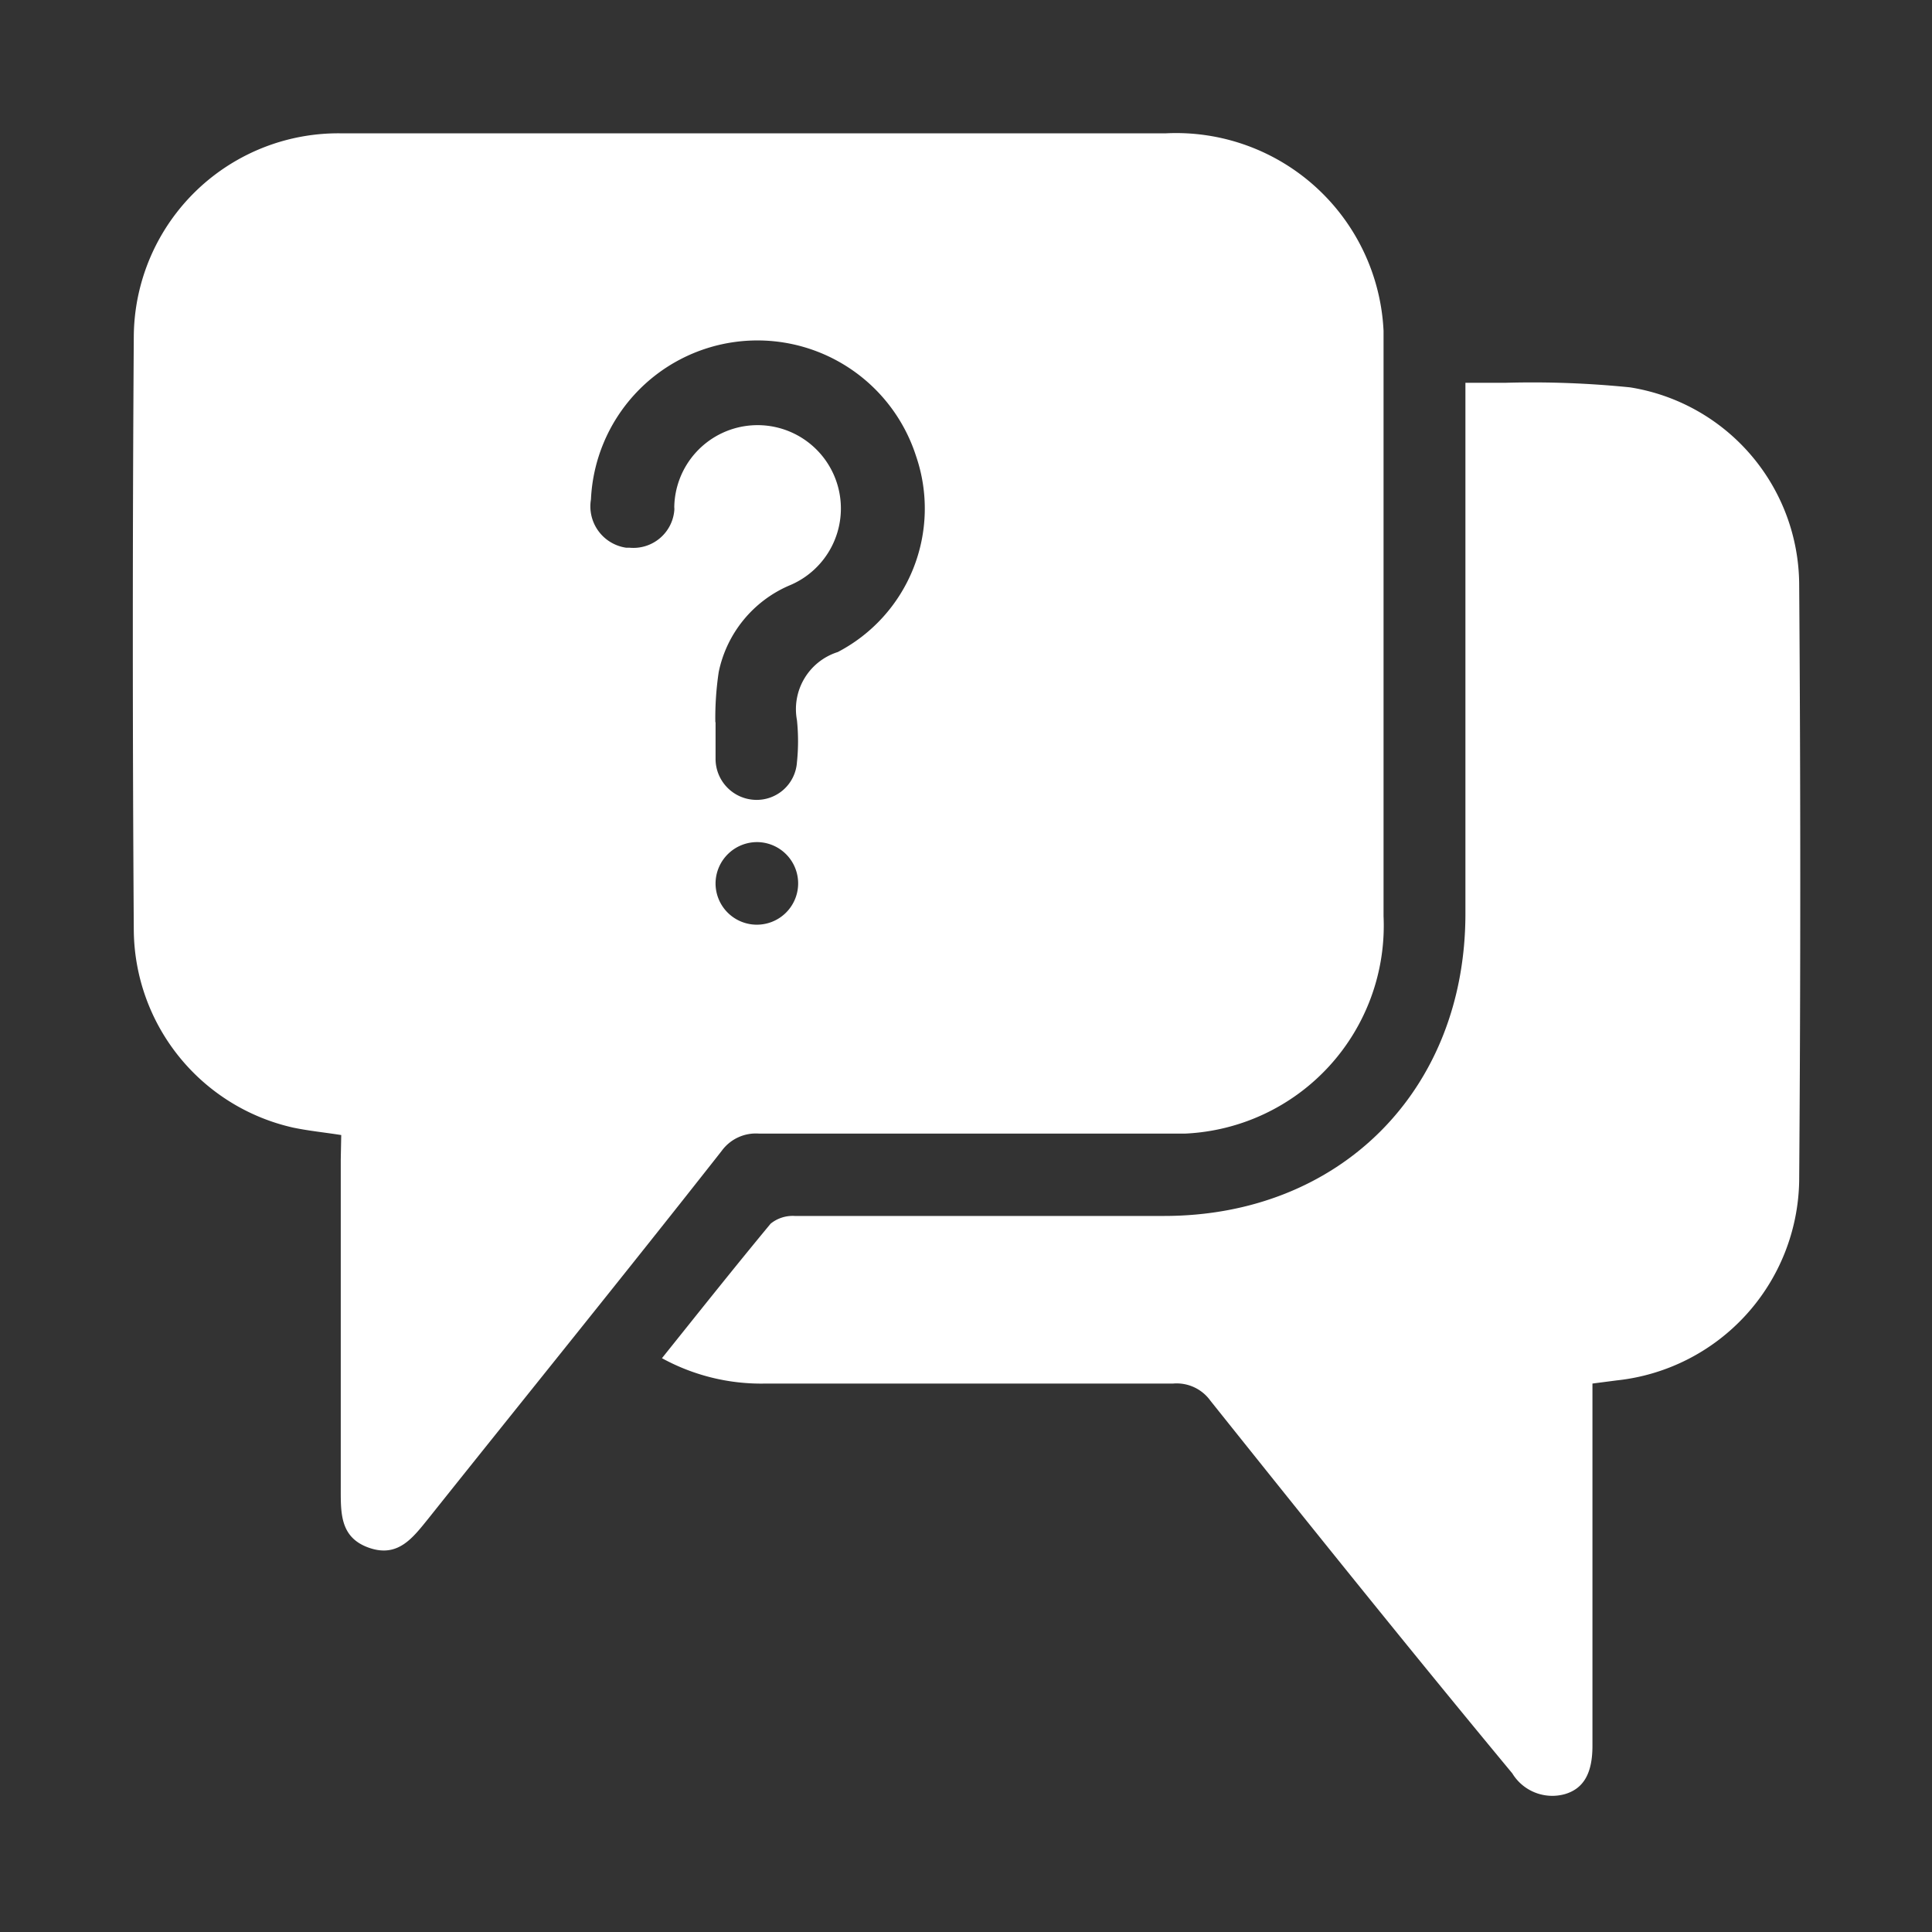 <?xml version="1.0" encoding="UTF-8"?>
<svg xmlns="http://www.w3.org/2000/svg" id="Livello_1" data-name="Livello 1" viewBox="0 0 80 80">
  <rect x="0" y="0" width="80" height="80" fill="#333333" stroke="none"/>
  <defs>
    <style>.cls-1{fill:#fff;}</style>
  </defs>
  <g id="BRFT9U.tif">
    <path class="cls-1" d="M14.13,47c-.69-.11-1.33-.17-2-.31A8.45,8.45,0,0,1,5.54,38.5q-.08-12.29,0-24.56a8.47,8.47,0,0,1,8.52-8.42H48.29a8.6,8.6,0,0,1,9,8.18c0,.27,0,.55,0,.82V37.94a8.62,8.62,0,0,1-8.22,9q-.39,0-.78,0H31.43a1.75,1.75,0,0,0-1.55.72c-4,5.09-8.1,10.15-12.15,15.23-.64.79-1.25,1.62-2.45,1.2s-1.17-1.43-1.17-2.46V48Zm15.5-17.08h0V31.4a1.7,1.7,0,0,0,1.63,1.72A1.67,1.67,0,0,0,33,31.56h0a8.43,8.43,0,0,0,0-1.74A2.48,2.48,0,0,1,34.69,27a6.7,6.7,0,0,0,3.24-8.12,6.9,6.9,0,0,0-13.46,1.8,1.73,1.73,0,0,0,1.46,2l.14,0a1.7,1.7,0,0,0,1.85-1.53.76.76,0,0,0,0-.15,3.45,3.45,0,1,1,4.75,3.25,5,5,0,0,0-2.91,3.58,12.89,12.89,0,0,0-.14,2.06Zm0,6.62a1.71,1.71,0,1,0,1.75-1.67A1.72,1.72,0,0,0,29.63,36.54Z"></path>
    <path class="cls-1" d="M27.41,56.24c1.53-1.91,3-3.76,4.5-5.57a1.45,1.45,0,0,1,1-.32H48.2c7.28,0,12.47-5.19,12.48-12.5v-22h1.68a40.09,40.09,0,0,1,5.14.19,8.31,8.31,0,0,1,7,8.14q.09,12.36,0,24.72a8.45,8.45,0,0,1-7.56,8.26l-1,.13v15c0,1.13-.36,1.77-1.14,2a1.94,1.94,0,0,1-2.18-.86C58.4,68.34,54.25,63.17,50.12,58a1.72,1.72,0,0,0-1.54-.71H31.72A8.55,8.55,0,0,1,27.41,56.24Z"></path>
  </g>
</svg>
